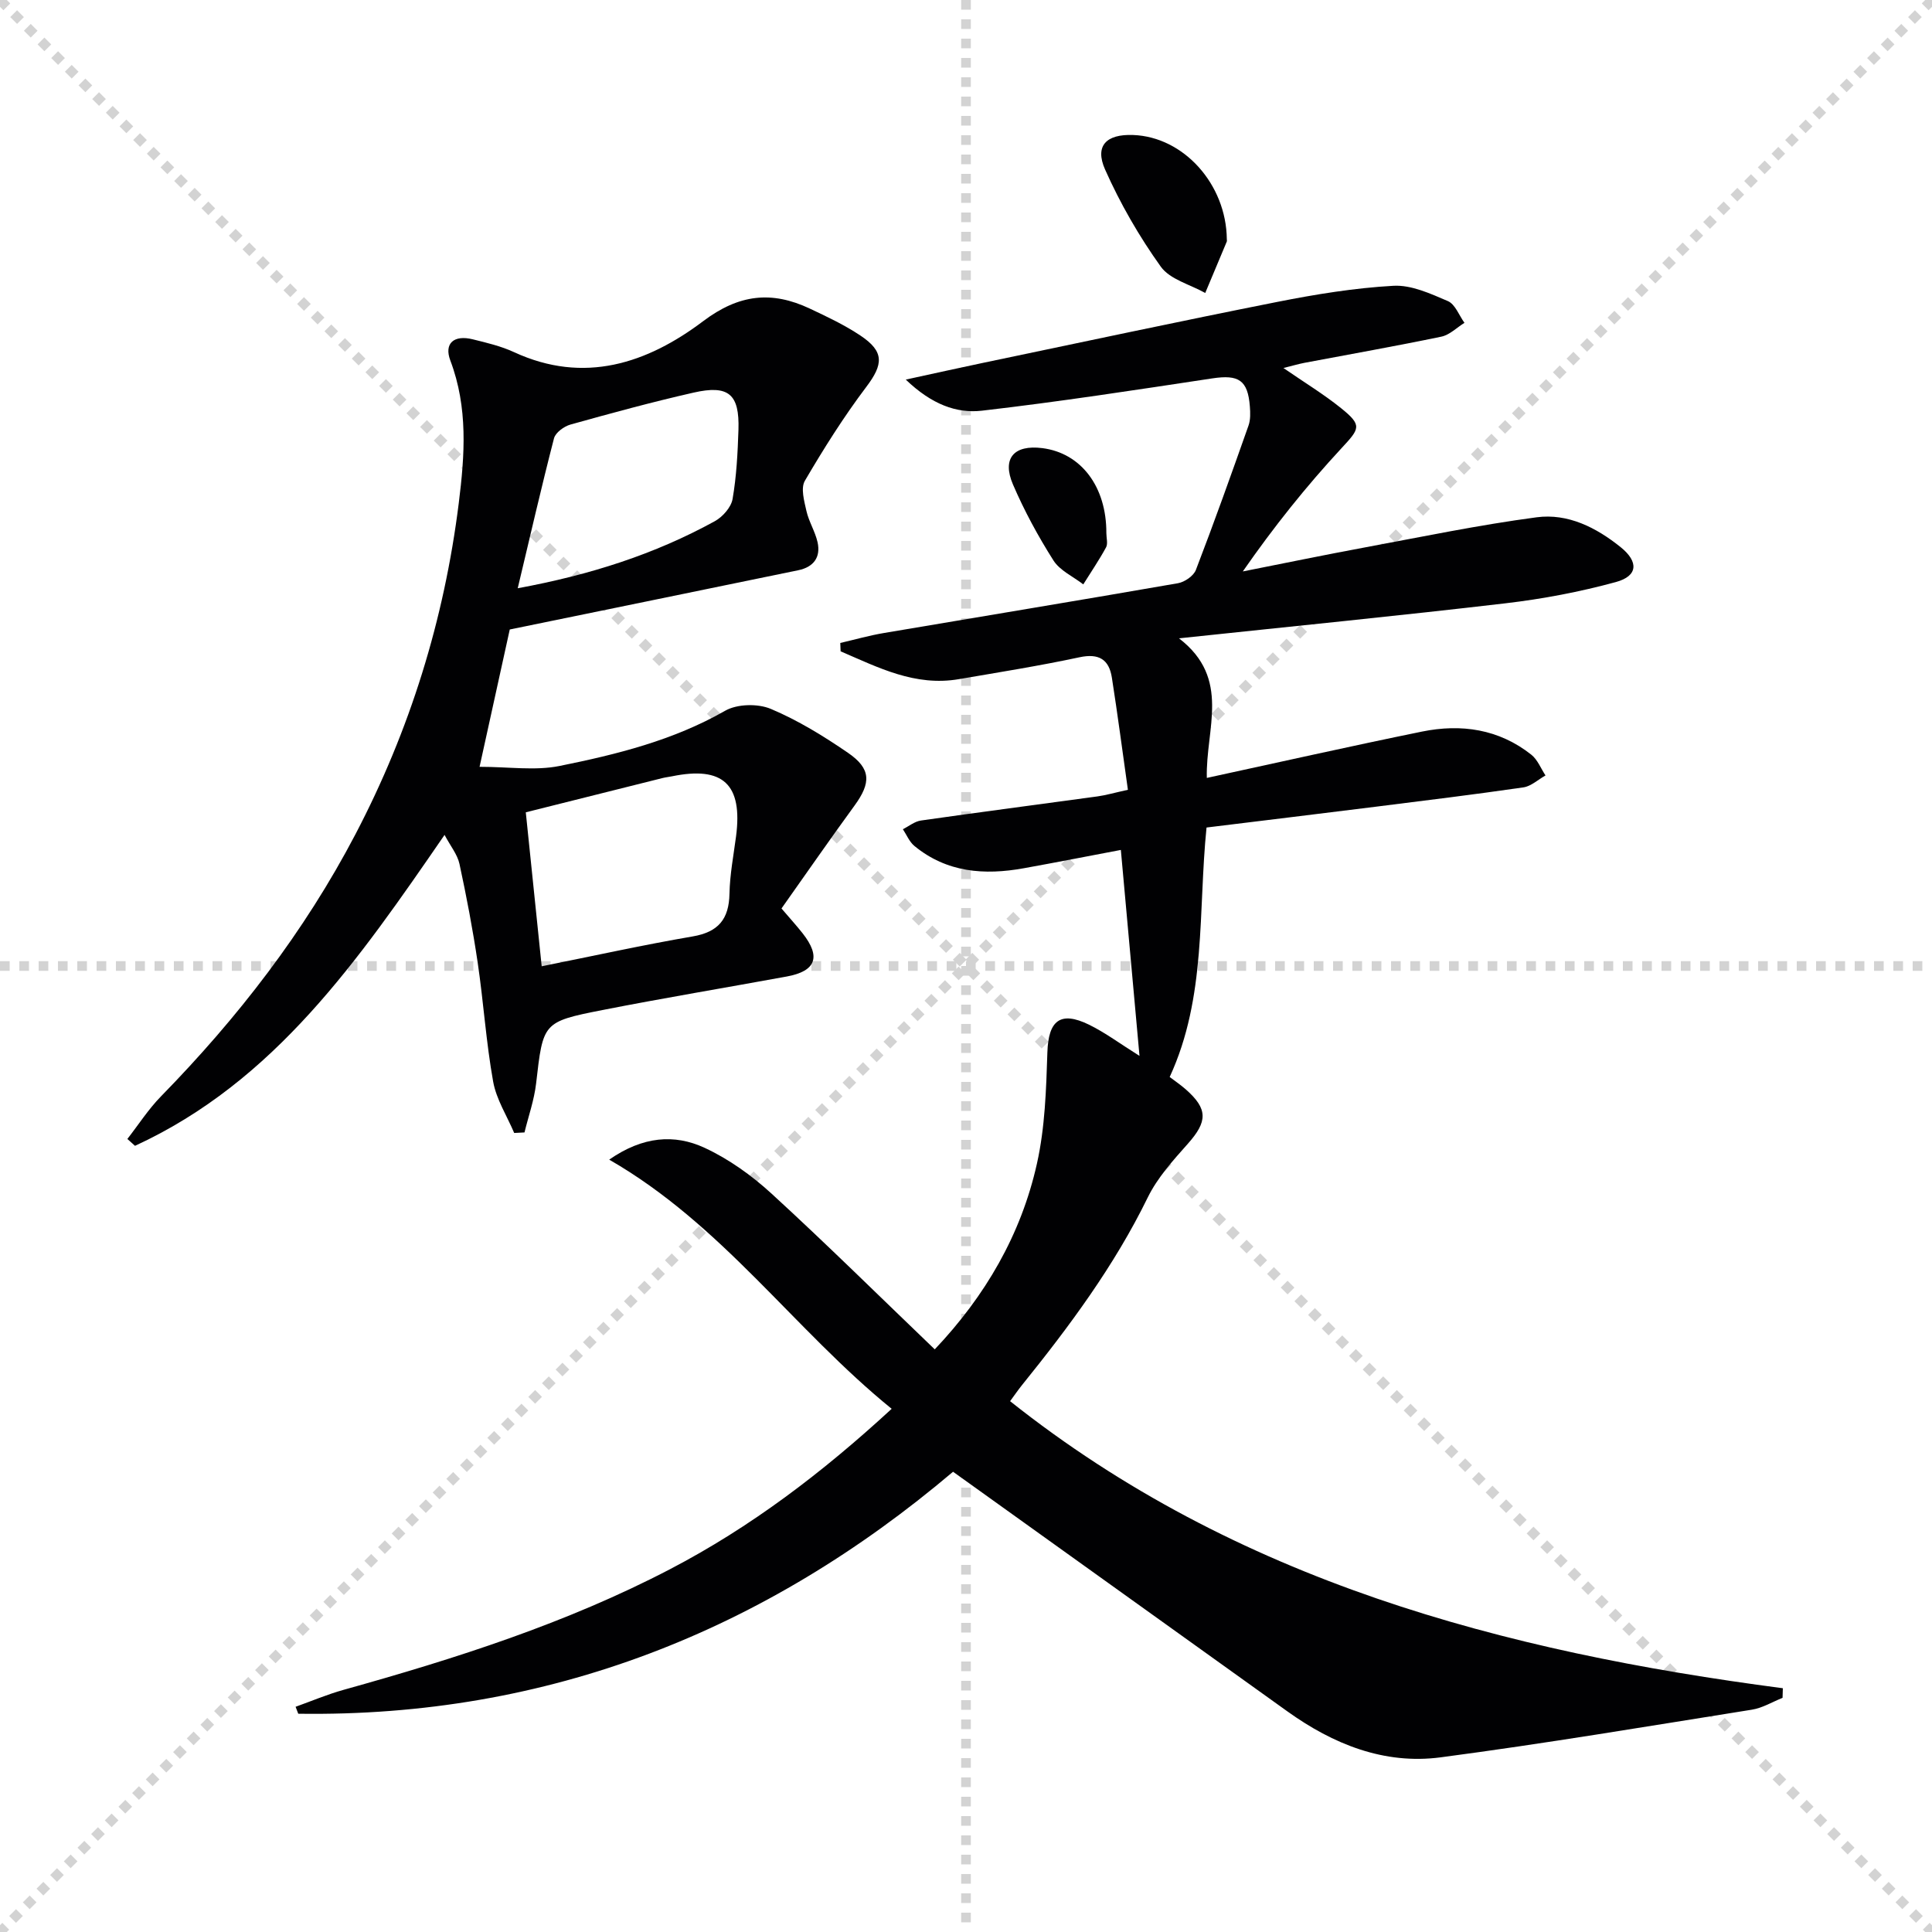 <svg enable-background="new 0 0 400 400" viewBox="0 0 400 400" xmlns="http://www.w3.org/2000/svg"><g stroke="lightgray" stroke-dasharray="1,1" stroke-width="1" transform="scale(2, 2)"><line x1="0" y1="0" x2="200" y2="200"></line><line x1="200" y1="0" x2="0" y2="200"></line><line x1="100" y1="0" x2="100" y2="200"></line><line x1="0" y1="100" x2="200" y2="100"></line></g><g fill="#010103"><path d="m197.32 304.71c-38.84 32.9-83.8 50.86-135.57 50.1-.18-.48-.37-.96-.55-1.44 3.3-1.18 6.54-2.56 9.91-3.5 23.23-6.48 46.15-13.79 67.64-25 16.64-8.68 31.41-19.88 45.86-33.19-20.25-16.44-35.04-38.11-58.48-51.59 6.97-4.85 13.51-5.33 19.72-2.46 5.02 2.32 9.76 5.72 13.86 9.47 11.41 10.45 22.41 21.33 33.82 32.27 10.48-11.06 17.87-23.76 21.15-38.43 1.68-7.49 1.92-15.36 2.17-23.08.21-6.56 2.67-8.62 8.62-5.71 3.35 1.64 6.39 3.92 10.45 6.46-1.33-14.66-2.56-28.28-3.86-42.64-6.57 1.24-13.32 2.57-20.09 3.79-8.16 1.48-15.95.9-22.66-4.62-1.04-.86-1.6-2.29-2.38-3.46 1.25-.62 2.44-1.62 3.75-1.8 12.16-1.74 24.35-3.32 36.52-4.99 1.77-.24 3.51-.76 6.32-1.37-1.12-7.9-2.12-15.58-3.32-23.23-.59-3.76-2.69-5.07-6.7-4.21-8.27 1.77-16.63 3.1-24.97 4.53-9.08 1.56-16.71-2.42-24.49-5.76-.02-.58-.05-1.15-.07-1.73 3.02-.7 6.02-1.56 9.08-2.07 20.27-3.44 40.57-6.77 60.83-10.3 1.39-.24 3.23-1.51 3.71-2.74 3.81-9.9 7.37-19.9 10.9-29.9.43-1.21.38-2.65.28-3.96-.42-5.47-2.33-6.63-7.77-5.81-15.88 2.4-31.77 4.85-47.72 6.69-5.22.6-10.38-1.29-15.75-6.44 6.18-1.34 11.05-2.43 15.93-3.45 20.3-4.24 40.58-8.59 60.92-12.62 7.96-1.58 16.04-2.9 24.11-3.35 3.71-.21 7.69 1.63 11.28 3.17 1.51.65 2.31 2.95 3.43 4.5-1.59.98-3.06 2.5-4.78 2.86-9.42 1.96-18.9 3.63-28.35 5.42-1.25.24-2.48.61-4.35 1.07 4.35 3 8.32 5.41 11.9 8.29 4.49 3.61 3.9 4.24.11 8.33-7.29 7.87-14.01 16.27-20.42 25.5 8.37-1.65 16.72-3.39 25.1-4.94 11.89-2.21 23.75-4.68 35.73-6.27 6.47-.86 12.35 2.11 17.43 6.21 3.71 3 3.57 5.95-1.03 7.2-7.47 2.04-15.17 3.5-22.87 4.4-21.93 2.57-43.91 4.74-67.57 7.25 10.87 8.36 5.49 18.75 5.76 28.9 15.09-3.27 29.78-6.58 44.53-9.59 8.14-1.66 15.94-.53 22.65 4.78 1.3 1.03 1.98 2.85 2.94 4.3-1.53.85-2.98 2.24-4.59 2.47-10.19 1.48-20.41 2.73-30.62 4.01-11.53 1.44-23.06 2.84-34.97 4.3-1.77 17.31.03 35.07-7.63 51.65 1.06.81 2.26 1.62 3.34 2.57 4.61 4.06 4.51 6.65.43 11.24-3.07 3.45-6.31 7.04-8.31 11.13-6.93 14.18-16.23 26.69-26.06 38.88-.82 1.02-1.56 2.11-2.44 3.3 46.84 37.21 102.08 51.85 159.99 59.43-.02.66-.04 1.33-.06 1.99-2.11.84-4.15 2.1-6.34 2.45-21.47 3.42-42.91 7.03-64.46 9.87-11.71 1.54-22.25-2.73-31.74-9.53-22.83-16.36-45.68-32.74-69.2-49.6z"/><path d="m26.37 235.81c2.3-2.95 4.35-6.15 6.95-8.81 15.91-16.27 29.69-34.06 40.28-54.29 11.28-21.57 18.36-44.4 21.38-68.53 1.25-9.97 1.94-19.79-1.74-29.53-1.36-3.59.77-5.36 4.63-4.4 2.89.71 5.85 1.41 8.54 2.65 14.54 6.73 27.62 2.31 39.18-6.41 7.44-5.61 14.2-6.3 22.05-2.61 3.59 1.69 7.22 3.4 10.51 5.6 4.98 3.32 4.74 5.95 1.21 10.62-4.66 6.17-8.81 12.76-12.72 19.44-.89 1.52-.14 4.2.32 6.24.5 2.22 1.81 4.26 2.31 6.49.69 3.13-.85 5.14-3.99 5.79-19.63 4.05-39.27 8.07-59.74 12.27-1.82 8.28-3.87 17.6-6.25 28.43 6.11 0 11.5.84 16.53-.17 11.85-2.39 23.59-5.3 34.32-11.44 2.48-1.42 6.75-1.51 9.43-.39 5.62 2.36 10.93 5.63 15.98 9.09 4.83 3.31 4.81 6.22 1.37 10.94-5.09 6.97-10 14.07-15.12 21.3 1.66 1.95 3.08 3.5 4.38 5.15 3.84 4.88 2.76 7.83-3.31 8.94-12.72 2.33-25.47 4.45-38.15 6.94-12.4 2.44-12.27 2.6-13.73 15.24-.4 3.41-1.58 6.74-2.4 10.1-.71.04-1.42.07-2.13.11-1.5-3.54-3.7-6.95-4.36-10.64-1.46-8.14-1.99-16.44-3.2-24.63-1.01-6.85-2.31-13.67-3.77-20.43-.42-1.95-1.85-3.68-3.09-6.01-17.78 25.81-35.11 51.03-64.09 64.37-.53-.48-1.05-.95-1.58-1.42zm85.78-35.75c10.82-2.17 20.99-4.42 31.25-6.18 5.33-.91 7.53-3.58 7.63-8.86.08-3.96.84-7.91 1.36-11.85 1.41-10.78-2.68-14.62-13.28-12.44-.65.13-1.31.2-1.95.36-9.4 2.35-18.8 4.71-28.3 7.09 1.13 11.04 2.19 21.22 3.29 31.88zm-4.96-78.27c14.99-2.76 28.35-7.04 40.8-13.88 1.62-.89 3.38-2.87 3.68-4.59.82-4.72 1.06-9.56 1.22-14.36.23-7.36-2.03-9.33-9.31-7.67-8.55 1.94-17.02 4.25-25.47 6.61-1.33.37-3.1 1.66-3.41 2.85-2.6 10.05-4.92 20.17-7.51 31.04z"/><path d="m254 49.52c0 .17.05.35-.01.5-1.48 3.55-2.97 7.09-4.46 10.64-3.14-1.77-7.3-2.8-9.2-5.45-4.48-6.26-8.4-13.06-11.53-20.1-2.2-4.94.26-7.37 5.79-7.16 10.47.37 19.29 10.18 19.41 21.57z"/><path d="m229.06 110.38c0 .99.35 2.18-.06 2.94-1.43 2.63-3.13 5.12-4.72 7.67-2.1-1.63-4.84-2.85-6.18-4.96-3.17-5-6.03-10.27-8.37-15.71-2.34-5.43.21-8.29 6.08-7.54 8.01 1.02 13.29 7.97 13.25 17.6z"/></g></svg>